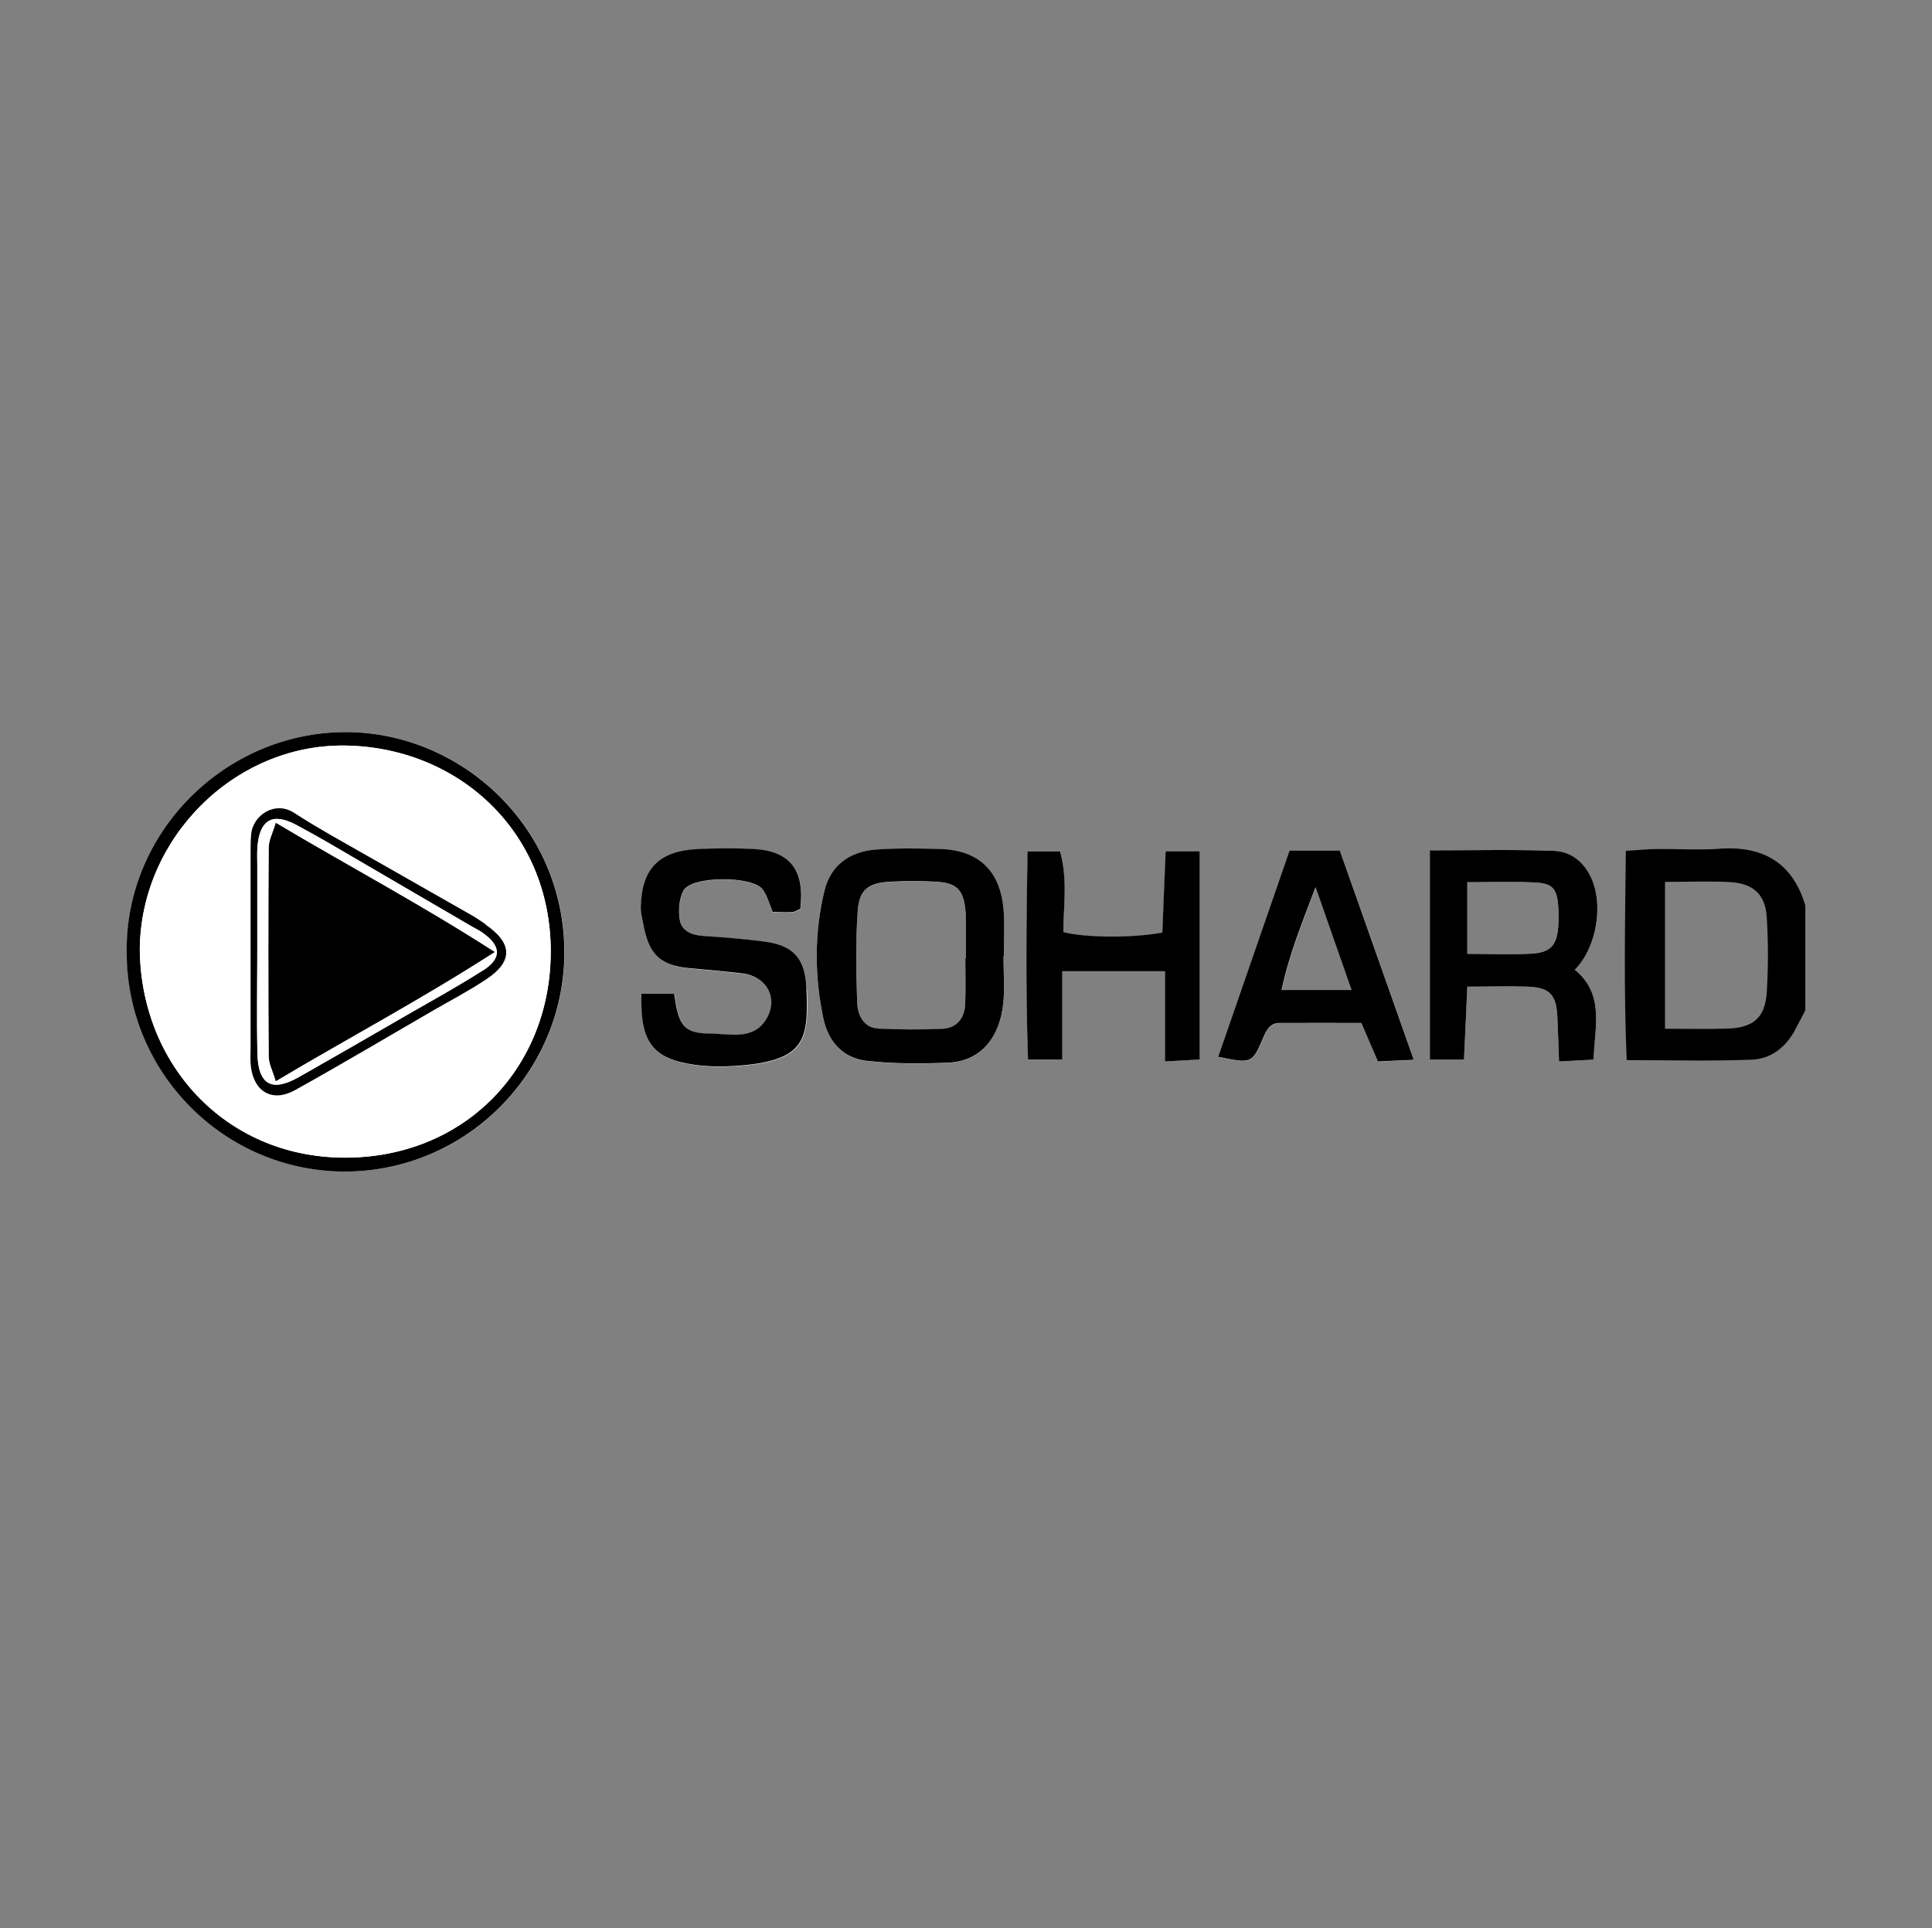 <?xml version="1.0" encoding="UTF-8"?><svg id="Ebene_1" xmlns="http://www.w3.org/2000/svg" viewBox="0 0 116.5 116.27"><rect x="0" y="0" width="116.5" height="116.27" fill="#808080" stroke="none"/><defs><style>.cls-1,.cls-2{stroke-width:0px;}.cls-2{fill:#fff;}</style></defs><path class="cls-2" d="m94.96,58.48c1.33-1.33,1.77-3.99.94-5.65-.46-.92-1.24-1.49-2.19-1.52-2.45-.09-4.92-.03-7.49-.03v12.62h2.06c.07-1.46.13-2.84.2-4.4,1.32,0,2.49-.04,3.65,0,1.32.05,1.72.49,1.78,1.84.04.84.06,1.68.1,2.67.81-.04,1.39-.07,2.08-.11.08-2.02.67-3.96-1.14-5.43Zm-1-2.57c-.09,1.11-.48,1.54-1.63,1.6-1.22.07-2.45.01-3.85.01v-4.32c1.43,0,2.78-.05,4.12.02,1.02.05,1.28.39,1.36,1.39.03.43.04.87,0,1.3Zm-33.43,1.79c0-.93.06-1.86-.01-2.78-.18-2.36-1.47-3.63-3.79-3.71-1.29-.04-2.6-.06-3.89.03-1.56.11-2.74.92-3.12,2.47-.62,2.55-.61,5.14-.07,7.72.3,1.41,1.19,2.39,2.6,2.55,1.64.19,3.31.18,4.95.11,1.99-.09,3.1-1.57,3.3-3.61.09-.92.01-1.85.01-2.78h.01Zm-2.28.1h-.04c0,.93.03,1.85-.01,2.78-.04.84-.51,1.43-1.37,1.47-1.28.06-2.56.05-3.84-.01-.92-.04-1.27-.81-1.3-1.55-.07-1.84-.1-3.7.03-5.54.09-1.3.64-1.69,1.94-1.77.92-.05,1.85-.05,2.77,0,1.3.08,1.68.5,1.8,1.85.01.12.01.25.01.37v2.41Zm-9.61,1.82c-.06-1.79-.79-2.6-2.55-2.83-1.22-.15-2.46-.26-3.69-.34-.69-.05-1.29-.3-1.4-.98-.09-.57-.04-1.28.23-1.76.51-.9,4.21-.89,4.79-.03.26.39.39.88.59,1.35.44,0,.81.02,1.18-.01.17-.01.33-.13.48-.19.28-2.33-.61-3.5-2.8-3.61-1.11-.06-2.23-.06-3.35,0-2.35.11-3.39,1.16-3.47,3.47-.01.36.09.73.16,1.1.35,1.82,1.04,2.45,2.83,2.62,1.04.09,2.09.19,3.14.31,1.45.17,2.22,1.49,1.45,2.76-.78,1.28-2.2.88-3.39.87-1.29-.01-1.69-.33-1.96-1.28-.1-.34-.13-.7-.21-1.12h-1.97c-.09,2.93.68,3.93,3.21,4.28.79.11,1.61.12,2.41.07,4.35-.27,4.44-1.6,4.34-4.67Zm21.66-8.29c-.07,1.69-.13,3.32-.2,4.92-1.91.34-4.63.32-5.98-.03,0-1.59.26-3.2-.2-4.88h-1.95c-.07,4.24-.13,8.36.03,12.55h2.07v-5.32h6.19v5.44c.86-.05,1.49-.09,2.1-.12v-12.56h-2.06Zm10.5-.02h-3.03c-1.44,4.17-2.87,8.29-4.3,12.43,2.01.41,2.04.42,2.7-1.12.21-.49.42-.92,1-.92,1.66-.01,3.31,0,4.93,0,.37.85.65,1.52,1,2.32.65-.03,1.28-.06,2.16-.1-1.56-4.41-3.01-8.52-4.45-12.6Zm-3.51,8.4c.45-2.14,1.23-4.03,2.05-6.2.75,2.16,1.43,4.08,2.17,6.2h-4.22Zm-56.46-15.56c-7.26.02-13.28,6.05-13.18,13.29,0,7.27,5.88,13.16,13.07,13.21,7.34.04,13.31-5.94,13.32-13.2.01-7.63-6.28-13.32-13.21-13.3Z"/><path class="cls-1" d="m103.66,51.19c-1.23.08-2.47,0-3.71.01-.59,0-1.19.07-1.91.11-.05,4.29-.13,8.4.05,12.62,2.64,0,5.11.07,7.56-.03,1.08-.04,1.97-.69,2.53-1.68.23-.42.45-.86.68-1.29v-6.33c-.78-2.6-2.57-3.6-5.19-3.42Zm2.88,8.61c-.09,1.56-.8,2.18-2.37,2.23-1.22.04-2.44.01-3.77.01v-8.86c1.41,0,2.64-.05,3.87.01,1.45.07,2.19.74,2.27,2.16.09,1.48.09,2.96,0,4.44Z"/><path class="cls-1" d="m94.96,58.48c1.33-1.33,1.77-3.99.94-5.65-.46-.92-1.24-1.49-2.19-1.52-2.45-.09-4.92-.03-7.49-.03v12.62h2.06c.07-1.46.13-2.84.2-4.4,1.32,0,2.49-.04,3.65,0,1.32.05,1.72.49,1.78,1.84.04.84.06,1.68.1,2.67.81-.04,1.39-.07,2.08-.11.08-2.02.67-3.96-1.14-5.43Zm-1-2.57c-.09,1.11-.48,1.54-1.63,1.6-1.22.07-2.45.01-3.85.01v-4.32c1.43,0,2.78-.05,4.12.02,1.02.05,1.28.39,1.36,1.39.03.43.04.87,0,1.3Z"/><path class="cls-1" d="m60.53,57.69c0-.93.06-1.86-.01-2.78-.18-2.36-1.47-3.63-3.79-3.71-1.29-.04-2.6-.06-3.89.03-1.56.11-2.74.92-3.12,2.47-.62,2.55-.61,5.14-.07,7.72.3,1.41,1.19,2.39,2.6,2.55,1.64.19,3.31.18,4.95.11,1.99-.09,3.1-1.57,3.3-3.61.09-.92.01-1.85.01-2.78h.01Zm-2.28.1h-.04c0,.93.03,1.85-.01,2.78-.04.84-.51,1.43-1.37,1.47-1.28.06-2.56.05-3.84-.01-.92-.04-1.27-.81-1.3-1.55-.07-1.84-.1-3.7.03-5.54.09-1.3.64-1.69,1.94-1.77.92-.05,1.85-.05,2.77,0,1.3.08,1.68.5,1.8,1.85.01.12.01.25.01.37v2.41Z"/><path class="cls-1" d="m38.68,59.93h1.97c.08.42.11.78.21,1.12.27.95.67,1.27,1.96,1.28,1.19.01,2.61.42,3.39-.87.77-1.27,0-2.59-1.45-2.76-1.04-.12-2.09-.22-3.14-.31-1.79-.16-2.48-.8-2.82-2.62-.07-.36-.17-.73-.16-1.1.07-2.31,1.11-3.36,3.47-3.47,1.11-.05,2.23-.06,3.35,0,2.19.12,3.08,1.28,2.8,3.61-.15.06-.31.18-.48.19-.37.03-.74,0-1.18,0-.2-.47-.32-.95-.59-1.34-.58-.85-4.28-.86-4.79.04-.27.48-.32,1.19-.23,1.76.11.68.71.93,1.4.98,1.23.08,2.47.18,3.69.34,1.76.22,2.49,1.03,2.55,2.83.11,3.07.02,4.39-4.33,4.67-.8.05-1.62.04-2.41-.07-2.52-.35-3.3-1.35-3.21-4.28Z"/><path class="cls-1" d="m63.92,51.34c.47,1.67.21,3.28.2,4.87,1.35.34,4.06.37,5.97.03.06-1.59.13-3.23.2-4.91h2.06v12.56c-.61.04-1.24.07-2.1.12v-5.44h-6.19v5.32h-2.07c-.15-4.19-.1-8.31-.03-12.55h1.95Z"/><path class="cls-1" d="m80.79,51.3h-3.03c-1.44,4.17-2.87,8.29-4.3,12.43,2.01.41,2.04.42,2.7-1.12.21-.49.42-.92,1-.92,1.66-.01,3.31,0,4.93,0,.37.85.65,1.52,1,2.32.65-.03,1.28-.06,2.16-.1-1.56-4.41-3.01-8.52-4.45-12.6Zm-3.51,8.4c.45-2.14,1.23-4.03,2.05-6.2.75,2.16,1.43,4.08,2.17,6.2h-4.22Z"/><path class="cls-1" d="m20.82,44.15c-7.26.02-13.28,6.05-13.18,13.29,0,7.27,5.88,13.16,13.07,13.21,7.34.04,13.31-5.94,13.32-13.2.01-7.63-6.28-13.32-13.21-13.3Zm-.13,25.66c-7.11-.06-12.2-5.63-12.26-12.55.04-6.7,5.69-12.38,12.36-12.3,6.8.09,12.41,5.14,12.42,12.4,0,7.1-5.27,12.51-12.52,12.45Z"/><path class="cls-2" d="m20.79,44.96c-6.67-.08-12.32,5.6-12.36,12.3.07,6.91,5.15,12.49,12.26,12.55,7.25.06,12.53-5.35,12.52-12.45-.01-7.26-5.62-12.32-12.42-12.4Zm8.55,14.07c-1.03.69-2.13,1.26-3.2,1.88-2.78,1.61-5.55,3.26-8.36,4.82-1.34.74-2.45.1-2.64-1.42-.04-.36-.01-.74-.02-1.12v-5.95c0-1.92,0-3.85,0-5.77,0-.37,0-.74.03-1.12.08-1.22,1.46-2.09,2.58-1.36,1.4.91,2.87,1.71,4.32,2.54,2.09,1.2,4.2,2.38,6.29,3.58.32.18.63.39.94.6,1.64,1.13,1.68,2.22.06,3.3Z"/><path class="cls-1" d="m29.27,55.73c-.3-.21-.61-.42-.94-.6-2.09-1.2-4.2-2.38-6.29-3.58-1.45-.83-2.92-1.63-4.32-2.54-1.12-.73-2.5.13-2.58,1.36-.03.37-.03.74-.03,1.12,0,1.92,0,3.85,0,5.77v5.95c0,.37-.03.75.02,1.12.19,1.51,1.29,2.16,2.64,1.42,2.81-1.56,5.58-3.21,8.36-4.82,1.07-.62,2.17-1.19,3.2-1.88,1.62-1.08,1.58-2.17-.06-3.3Zm-.18,2.81c-1.46.93-2.98,1.77-4.48,2.63-2.2,1.27-4.4,2.54-6.6,3.79-1.61.91-2.44.46-2.48-1.42-.05-2.05-.01-4.09-.01-6.14,0-1.74,0-3.47,0-5.21,0-.37-.02-.75.01-1.12.13-1.64.91-2.09,2.33-1.33.71.38,1.41.77,2.11,1.18,2.83,1.65,5.66,3.31,8.5,4.96.22.13.44.23.64.37,1.13.8,1.16,1.55,0,2.29Z"/><path class="cls-2" d="m29.1,56.25c-.2-.14-.43-.25-.64-.37-2.83-1.65-5.66-3.31-8.5-4.96-.7-.41-1.4-.8-2.11-1.18-1.42-.75-2.2-.3-2.33,1.33-.03.37-.01.74-.01,1.12,0,1.74,0,3.47,0,5.21,0,2.05-.04,4.09.01,6.14.04,1.87.87,2.33,2.48,1.42,2.21-1.25,4.41-2.52,6.6-3.79,1.5-.86,3.02-1.7,4.48-2.63,1.17-.74,1.14-1.49,0-2.29Zm-12.47,8.94c-.18-.61-.42-1.04-.42-1.48-.03-4.21-.03-8.41,0-12.62,0-.43.23-.86.42-1.48,4.44,2.65,8.78,4.94,13.2,7.79-4.42,2.84-8.75,5.14-13.2,7.78Z"/><path class="cls-1" d="m29.83,57.41c-4.42,2.85-8.75,5.14-13.2,7.79-.18-.62-.42-1.05-.42-1.48-.03-4.21-.03-8.41,0-12.62,0-.43.24-.86.42-1.48,4.45,2.65,8.78,4.94,13.2,7.79Z"/></svg>